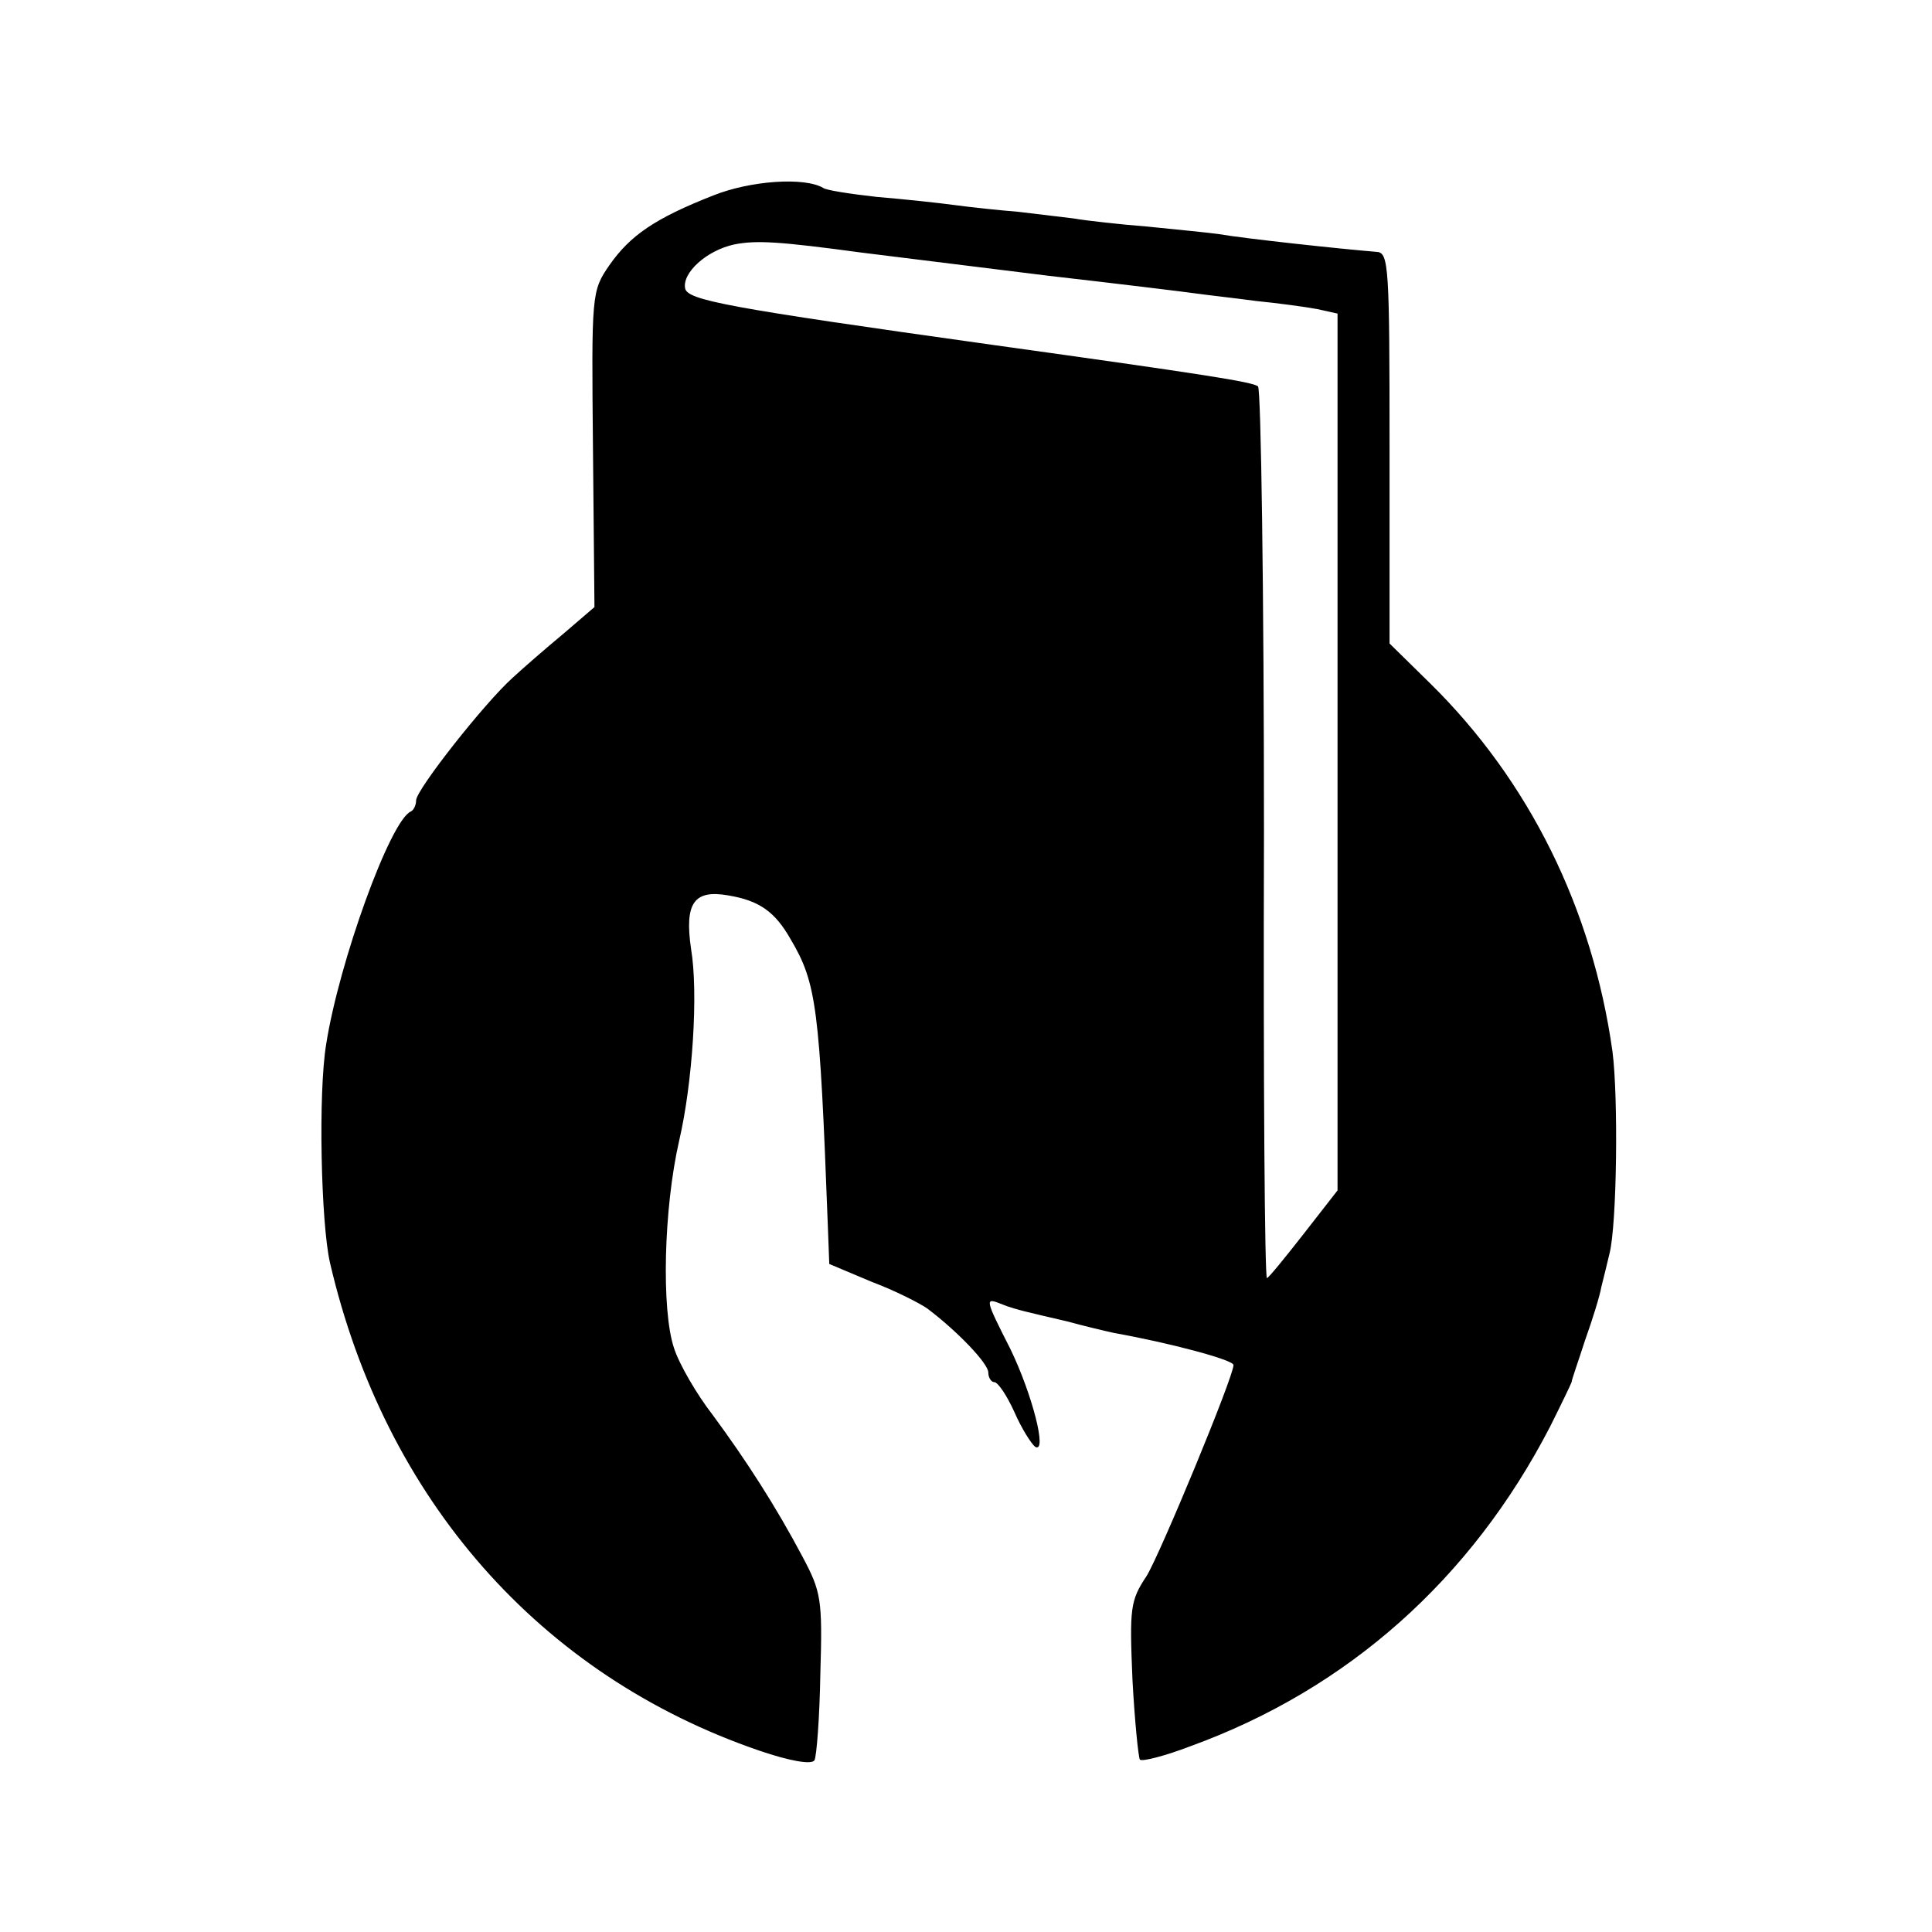 <?xml version="1.0" standalone="no"?>
<!DOCTYPE svg PUBLIC "-//W3C//DTD SVG 20010904//EN"
 "http://www.w3.org/TR/2001/REC-SVG-20010904/DTD/svg10.dtd">
<svg version="1.0" xmlns="http://www.w3.org/2000/svg"
 width="260pt" height="260pt" viewBox="0 0 260 260"
 preserveAspectRatio="xMidYMid meet">
<g transform="translate(0,260) scale(0.1,-0.1)"
fill="#000000" stroke="none">
<path d="M960 2337 c-79 -31 -112 -54 -140 -94 -24 -35 -24 -38 -22 -248 l2
-212 -42 -36 c-24 -20 -54 -46 -68 -59 -38 -34 -130 -151 -130 -165 0 -6 -3
-13 -7 -15 -28 -12 -97 -204 -114 -313 -11 -66 -7 -241 5 -294 74 -319 283
-556 578 -657 41 -14 70 -19 74 -13 3 5 7 58 8 117 3 100 1 110 -24 157 -36
68 -76 130 -121 191 -21 27 -45 68 -52 90 -17 51 -14 187 7 279 18 77 26 199
16 258 -9 62 4 80 50 72 42 -7 63 -22 84 -59 35 -59 39 -92 50 -384 l2 -53 57
-24 c32 -12 65 -29 75 -36 41 -31 82 -74 82 -86 0 -7 4 -13 8 -13 5 0 17 -18
27 -40 10 -23 23 -43 28 -47 17 -10 -4 71 -33 131 -35 69 -35 70 -12 61 9 -4
24 -8 32 -10 8 -2 33 -8 55 -13 22 -6 51 -13 65 -16 73 -13 160 -36 160 -43 0
-16 -99 -255 -117 -284 -22 -33 -23 -43 -19 -139 3 -56 8 -105 10 -108 3 -3
34 5 68 18 212 77 378 225 484 430 15 30 28 57 29 60 0 3 9 28 18 56 10 28 20
60 22 72 3 12 8 32 11 45 10 39 12 210 4 272 -27 192 -112 364 -245 495 l-55
54 0 263 c0 243 -1 263 -17 264 -49 4 -179 18 -213 24 -14 2 -56 6 -95 10 -38
3 -83 8 -100 11 -16 2 -50 6 -75 9 -25 2 -63 6 -85 9 -22 3 -69 8 -105 11 -36
4 -68 9 -72 12 -25 15 -98 10 -148 -10z m200 -77 c41 -5 154 -19 250 -31 96
-11 186 -22 200 -24 14 -2 50 -6 80 -10 30 -3 67 -8 83 -11 l27 -6 0 -590 0
-590 -46 -59 c-25 -32 -47 -59 -49 -59 -3 0 -5 268 -4 597 0 328 -4 599 -8
603 -7 6 -71 16 -358 56 -357 50 -410 60 -413 76 -4 21 29 51 66 59 30 6 61 4
172 -11z"/>
</g>
</svg>
